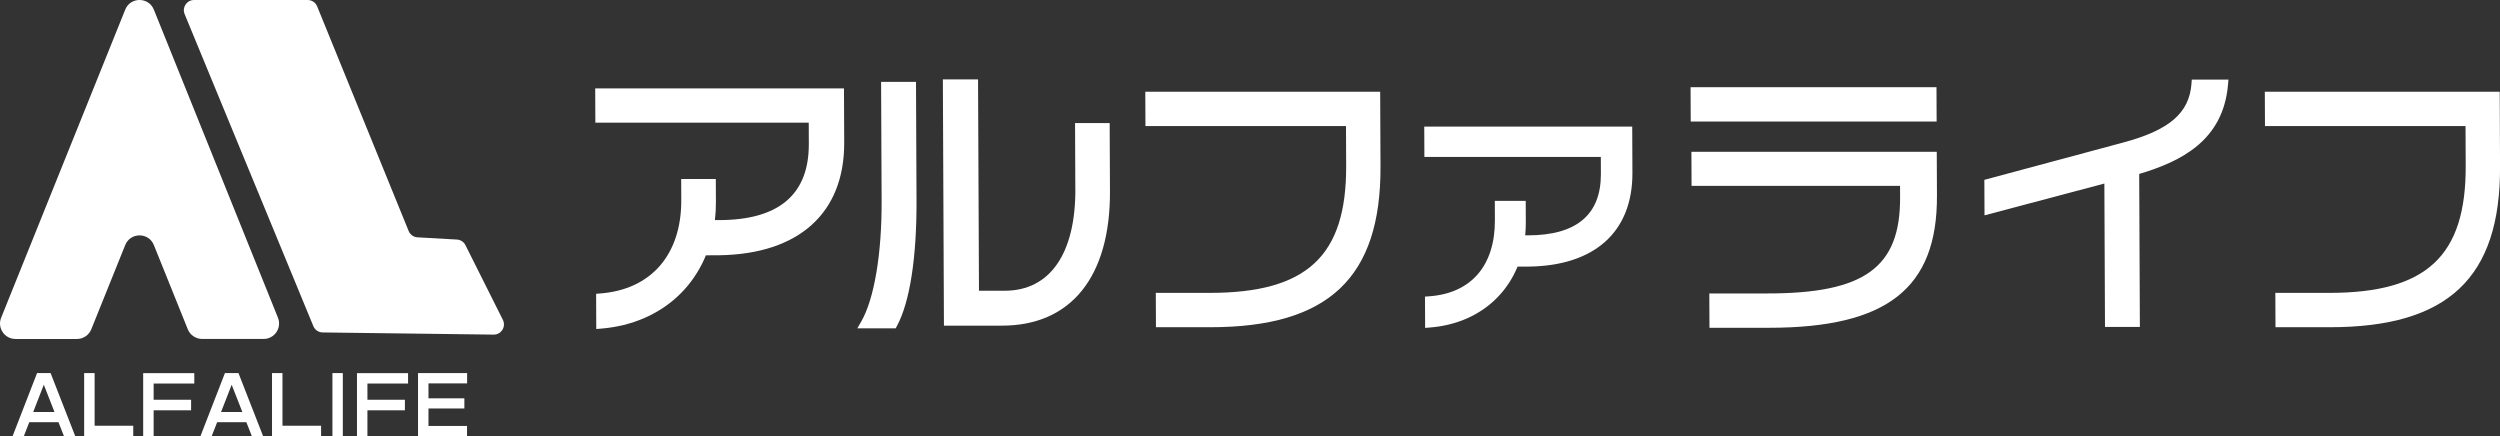 <?xml version="1.0" encoding="UTF-8"?>
<svg id="_レイヤー_2" data-name="レイヤー 2" xmlns="http://www.w3.org/2000/svg" viewBox="0 0 115.764 20.201">
  <rect x="0" y="0" width="115.764" height="20.201" fill="#333333" stroke="none"/>
  <defs>
    <style>
      .cls-1 {
        fill: #fff;
      }
    </style>
  </defs>
  <g id="_レイヤー_1-2" data-name="レイヤー 1">
    <g>
      <path class="cls-1" d="M7.125,11.347l1.571,3.9c.109.271.372.448.664.448h2.847c.507,0,.853-.513.664-.983L7.125.448c-.241-.598-1.087-.598-1.327,0L.053,14.713c-.189.47.157.983.664.983h2.846c.292,0,.555-.177.664-.448l1.571-3.9c.241-.598,1.087-.598,1.327,0Z"/>
      <path class="cls-1" d="M14.508,15.097L8.547.647c-.124-.31.104-.647.438-.647h5.263c.194,0,.369.119.44.3l4.233,10.391c.071.181.245.3.44.3l1.77.1c.179,0,.342.101.422.261l1.733,3.459c.157.314-.071.683-.422.683l-7.918-.1c-.193,0-.367-.118-.438-.297Z"/>
      <g>
        <path class="cls-1" d="M1.716,17.276l-1.135,2.926h.521l.254-.653h1.351l.258.653h.521l-1.143-2.926h-.629ZM1.538,19.077l.491-1.262.494,1.262h-.985Z"/>
        <polygon class="cls-1" points="4.381 17.276 3.897 17.276 3.897 20.195 6.17 20.195 6.17 19.714 4.381 19.714 4.381 17.276"/>
        <polygon class="cls-1" points="6.63 20.195 7.114 20.195 7.114 18.999 8.849 18.999 8.849 18.511 7.114 18.511 7.114 17.76 8.997 17.76 8.997 17.279 6.63 17.279 6.63 20.195"/>
        <path class="cls-1" d="M10.415,17.276l-1.135,2.926h.521l.255-.653h1.351l.258.653h.521l-1.143-2.926h-.629ZM10.237,19.077l.491-1.262.494,1.262h-.985Z"/>
        <polygon class="cls-1" points="13.08 17.276 12.596 17.276 12.596 20.195 14.868 20.195 14.868 19.714 13.08 19.714 13.08 17.276"/>
        <rect class="cls-1" x="15.393" y="17.276" width=".481" height="2.919"/>
        <polygon class="cls-1" points="16.53 20.195 17.014 20.195 17.014 18.999 18.749 18.999 18.749 18.511 17.014 18.511 17.014 17.76 18.896 17.76 18.896 17.279 16.53 17.279 16.53 20.195"/>
        <polygon class="cls-1" points="21.63 17.753 21.63 17.276 19.357 17.276 19.357 20.195 21.626 20.195 21.626 19.724 19.841 19.724 19.841 18.915 21.503 18.915 21.503 18.445 19.841 18.445 19.841 17.753 21.63 17.753"/>
      </g>
      <g>
        <path class="cls-1" d="M27.572,5.681h9.877l.004.982c.01,2.341-1.387,3.528-4.155,3.528h-.193c.032-.272.047-.552.046-.838l-.005-1.064h-1.603l.004.972c.011,2.525-1.39,4.143-3.748,4.328l-.195.015.007,1.631.229-.019c2.859-.237,4.87-2.154,5.246-4.884l-.541,1.491.761-.003c3.691-.056,5.8-1.959,5.786-5.222l-.011-2.506h-11.519l.007,1.59Z"/>
        <path class="cls-1" d="M49.795,8.755c.013,2.992-1.179,4.708-3.271,4.708h-1.192l-.043-9.785h-1.629l.05,11.401h2.69c3.193,0,5.015-2.267,4.998-6.218l-.014-3.163h-1.603l.013,3.057Z"/>
        <path class="cls-1" d="M40.824,9.3c.011,2.453-.342,4.542-.943,5.587l-.183.317h1.777l.059-.11c.596-1.103.918-3.17.906-5.819l-.024-5.484h-1.616l.024,5.51Z"/>
        <path class="cls-1" d="M53.04,5.839h9.287l.008,1.835c.018,4.183-1.814,5.888-6.322,5.888h-2.493l.007,1.59h2.52c5.471,0,7.9-2.294,7.878-7.439l-.015-3.464h-10.876l.007,1.59Z"/>
        <path class="cls-1" d="M65.955,7.268h8.172l.003.785c.008,1.888-1.13,2.845-3.383,2.845h-.122c.019-.196.029-.397.028-.602l-.004-.996h-1.431l.004.892c.009,2.104-1.099,3.39-3.042,3.528l-.195.014.006,1.449.227-.018c2.263-.18,3.889-1.617,4.322-3.698l-.697.88.914-.002c3.083-.028,4.845-1.611,4.833-4.343l-.009-2.139h-9.63l.006,1.406Z"/>
        <path class="cls-1" d="M78.329,8.606h9.654l.002.536c.014,3.241-1.648,4.446-6.131,4.446h-2.703l.007,1.59h2.755c5.472,0,7.797-1.829,7.779-6.114l-.009-2.035h-11.361l.007,1.577Z"/>
        <polygon class="cls-1" points="78.29 5.629 89.677 5.629 89.67 4.039 78.283 4.039 78.29 5.629"/>
        <path class="cls-1" d="M101.478,3.878c-.105,1.361-1.025,2.151-3.177,2.726l-6.414,1.724.007,1.643,5.55-1.472.029,6.64h1.615l-.031-7.084c1.933-.577,3.891-1.54,4.113-4.14l.02-.23h-1.699l-.014.194Z"/>
        <path class="cls-1" d="M104.874,4.249l.007,1.59h9.287l.008,1.835c.018,4.183-1.814,5.888-6.322,5.888h-2.493l.007,1.59h2.52c5.471,0,7.9-2.294,7.878-7.439l-.015-3.464h-10.875Z"/>
      </g>
    </g>
  </g>
</svg>